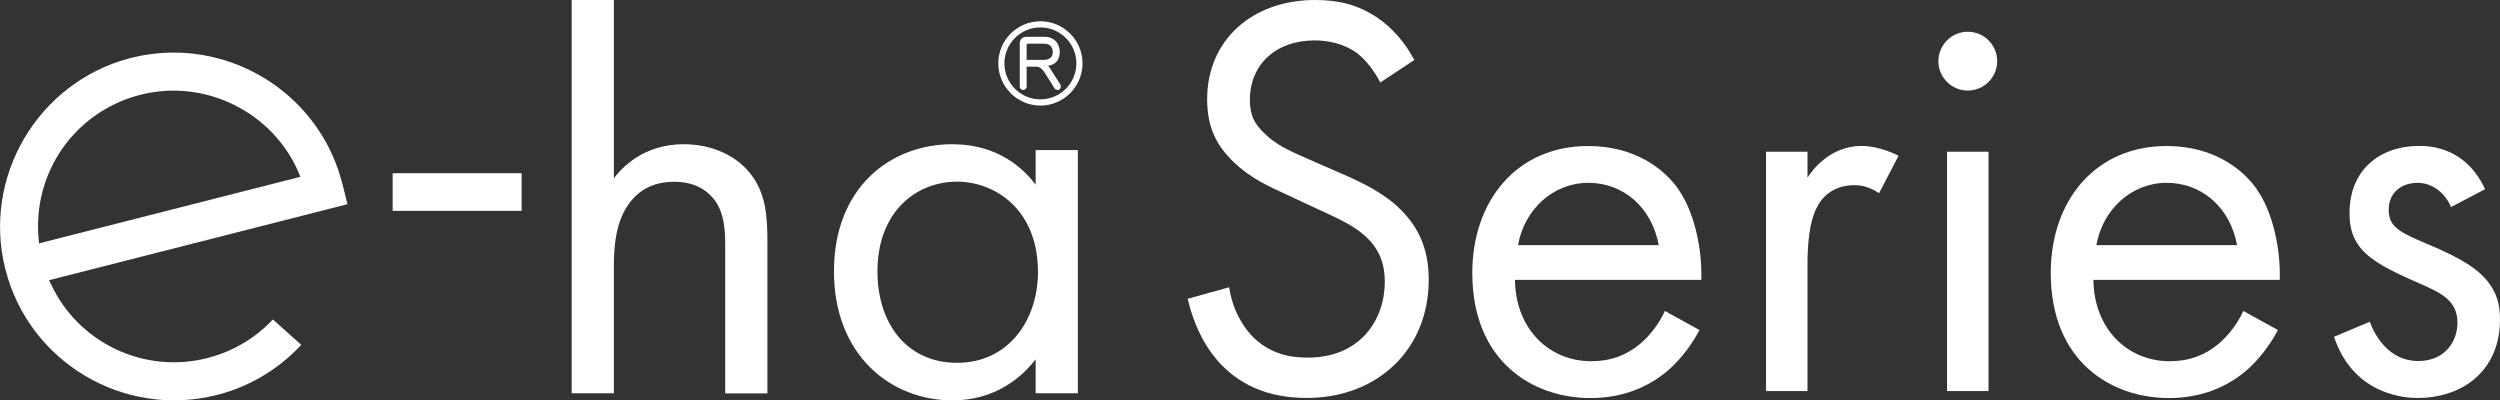 <?xml version="1.0" encoding="UTF-8"?><svg id="_レイヤー_2" xmlns="http://www.w3.org/2000/svg" viewBox="0 0 236.28 37.84"><rect x="0" y="0" width="236.28" height="37.84" fill="#333333" stroke="none"/><defs><style>.cls-1{fill:#fff;stroke-width:0px;}</style></defs><g id="_レイヤー_1-2"><path class="cls-1" d="M126.79,16.41l-3.49-1.53c-1.36-.6-2.73-1.2-3.81-2.29-.98-.93-1.36-1.74-1.36-3.16,0-3.38,2.51-5.61,6.1-5.61,2.07,0,3.38.71,4.09,1.25.82.65,1.64,1.74,2.13,2.73l3.22-2.13c-.82-1.58-2.07-3.05-3.54-4.03C128.32.44,126.52,0,124.28,0c-5.89,0-10.19,3.76-10.19,9.38,0,2.73.93,4.41,2.51,5.94,1.64,1.58,3.43,2.34,4.85,3l3.27,1.53c1.91.87,3.32,1.53,4.36,2.51,1.31,1.2,1.8,2.62,1.8,4.25,0,3.65-2.34,7.19-7.3,7.19-1.85,0-3.65-.44-5.23-2.02-1.04-1.09-1.91-2.73-2.18-4.63l-3.92,1.09c.49,2.18,1.58,4.69,3.38,6.43,2.51,2.45,5.51,2.94,7.9,2.94,6.54,0,11.5-4.47,11.5-11.17,0-2.62-.76-4.74-2.62-6.6-1.53-1.53-3.49-2.51-5.61-3.43Z"/><path class="cls-1" d="M158.67,17.94c-1.36-1.96-4.14-4.14-8.56-4.14-6.81,0-10.96,5.23-10.96,11.99,0,8.39,5.72,11.83,11.17,11.83,2.89,0,5.45-.93,7.52-2.78,1.14-1.04,2.13-2.4,2.78-3.65l-3.27-1.8c-.49,1.09-1.31,2.23-2.34,3.11-1.31,1.09-2.78,1.64-4.63,1.64-3.93,0-7.14-3-7.2-7.69h17.61c.11-3-.71-6.49-2.13-8.5ZM143.47,23.17c.6-3.38,3.32-5.89,6.65-5.89s6,2.34,6.65,5.89h-13.3Z"/><path class="cls-1" d="M235.08,26.55c-.87-1.09-2.4-2.13-5.67-3.49-2.56-1.09-3.65-1.58-3.65-3.22,0-1.74,1.31-2.56,2.73-2.56s2.62.98,3.16,2.29l3.22-1.69c-1.8-3.87-5.01-4.09-6.21-4.09-3.82,0-6.6,2.34-6.6,6.32,0,1.14.16,2.23,1.04,3.33,1.04,1.25,2.78,2.13,5.51,3.32,2.13.93,3.65,1.64,3.65,3.76,0,1.69-1.14,3.6-3.71,3.6-2.83,0-4.14-2.51-4.58-3.71l-3.38,1.42c1.91,5.67,6.98,5.78,7.9,5.78,4.36,0,7.79-2.67,7.79-7.41,0-1.25-.22-2.45-1.2-3.65Z"/><path class="cls-1" d="M213.34,17.94c-1.36-1.96-4.14-4.14-8.56-4.14-6.81,0-10.96,5.23-10.96,11.99,0,8.39,5.72,11.83,11.17,11.83,2.89,0,5.45-.93,7.52-2.78,1.14-1.04,2.13-2.4,2.78-3.65l-3.27-1.8c-.49,1.09-1.31,2.23-2.34,3.11-1.31,1.09-2.78,1.64-4.63,1.64-3.93,0-7.14-3-7.2-7.69h17.61c.11-3-.71-6.49-2.13-8.5ZM198.13,23.17c.6-3.38,3.32-5.89,6.65-5.89s6,2.34,6.65,5.89h-13.3Z"/><path class="cls-1" d="M185.98,3c-1.53,0-2.78,1.25-2.78,2.78s1.25,2.78,2.78,2.78,2.78-1.25,2.78-2.78-1.25-2.78-2.78-2.78Z"/><rect class="cls-1" x="184.02" y="14.34" width="3.92" height="22.62"/><path class="cls-1" d="M170.83,16.79v-2.45h-3.92v22.62h3.92v-11.94c0-3.71.65-5.23,1.31-6.1.6-.76,1.58-1.42,3.16-1.42.6,0,1.42.16,2.29.76l1.85-3.54c-.98-.49-2.29-.93-3.49-.93-3.05,0-4.74,2.4-5.12,3Z"/><path class="cls-1" d="M64.61,13.63c-3.82,0-5.87,2.27-6.59,3.21V0h-3.99v37.17h3.99v-12.02c0-1.66.11-4.38,1.66-6.2,1.16-1.39,2.66-1.77,4.04-1.77,1.77,0,2.99.67,3.77,1.66.94,1.22,1.05,2.83,1.05,4.21v14.13h3.99v-14.24c0-2.55-.17-4.43-1.33-6.15-1.39-2.05-3.88-3.16-6.59-3.16Z"/><path class="cls-1" d="M97.88,17.45c-1.05-1.38-3.43-3.82-7.87-3.82-5.87,0-11.19,4.1-11.19,12.02s5.37,12.19,11.19,12.19c4.04,0,6.54-2.16,7.87-3.88v3.21h3.99V14.18h-3.99v3.27ZM90.46,34.29c-4.76,0-7.53-3.71-7.53-8.64,0-5.59,3.6-8.48,7.53-8.48,3.55,0,7.64,2.6,7.64,8.53,0,4.54-2.77,8.59-7.64,8.59Z"/><path class="cls-1" d="M32.35,17.34c-1.89-7.42-8.59-12.37-15.93-12.37-1.34,0-2.7.17-4.05.51l-.2.05C3.53,7.85-1.7,16.79.51,25.46c2.24,8.78,11.2,14.1,19.98,11.87l.2-.05c3-.8,5.68-2.42,7.78-4.69l-2.68-2.4c-1.66,1.78-3.8,3.04-6.19,3.65-6,1.53-12.23-1.44-14.82-7.06l-.14-.3,28.2-7.18-.48-1.95ZM3.69,23l-.03-.32c-.63-6.29,3.34-12.04,9.45-13.68l.16-.04c6.11-1.56,12.56,1.64,15,7.45l.12.3L3.69,23Z"/><rect class="cls-1" x="37.11" y="16.37" width="12.19" height="3.56"/><path class="cls-1" d="M99.26,6.47c-.07-.11-.14-.18-.21-.24.73-.13,1.11-.58,1.11-1.31,0-.66-.38-1.44-1.46-1.44h-1.7c-.38,0-.62.25-.62.65v4.05c0,.15.12.32.31.32s.34-.14.34-.32v-1.88h.92c.42,0,.68.41.81.61l.89,1.41c.05.08.13.18.31.18.17,0,.3-.14.3-.31,0-.05,0-.14-.06-.22l-.95-1.5ZM98.64,5.66h-1.61v-1.42c0-.06.02-.11.13-.11h1.53c.73,0,.81.56.81.8,0,.66-.6.73-.85.73Z"/><path class="cls-1" d="M98.33,2.01c-2.2,0-3.98,1.79-3.98,3.98s1.79,3.99,3.98,3.99,3.98-1.79,3.98-3.99-1.79-3.98-3.98-3.98ZM98.33,9.39c-1.87,0-3.4-1.52-3.4-3.4s1.52-3.4,3.4-3.4,3.4,1.53,3.4,3.4-1.52,3.4-3.4,3.4Z"/></g></svg>